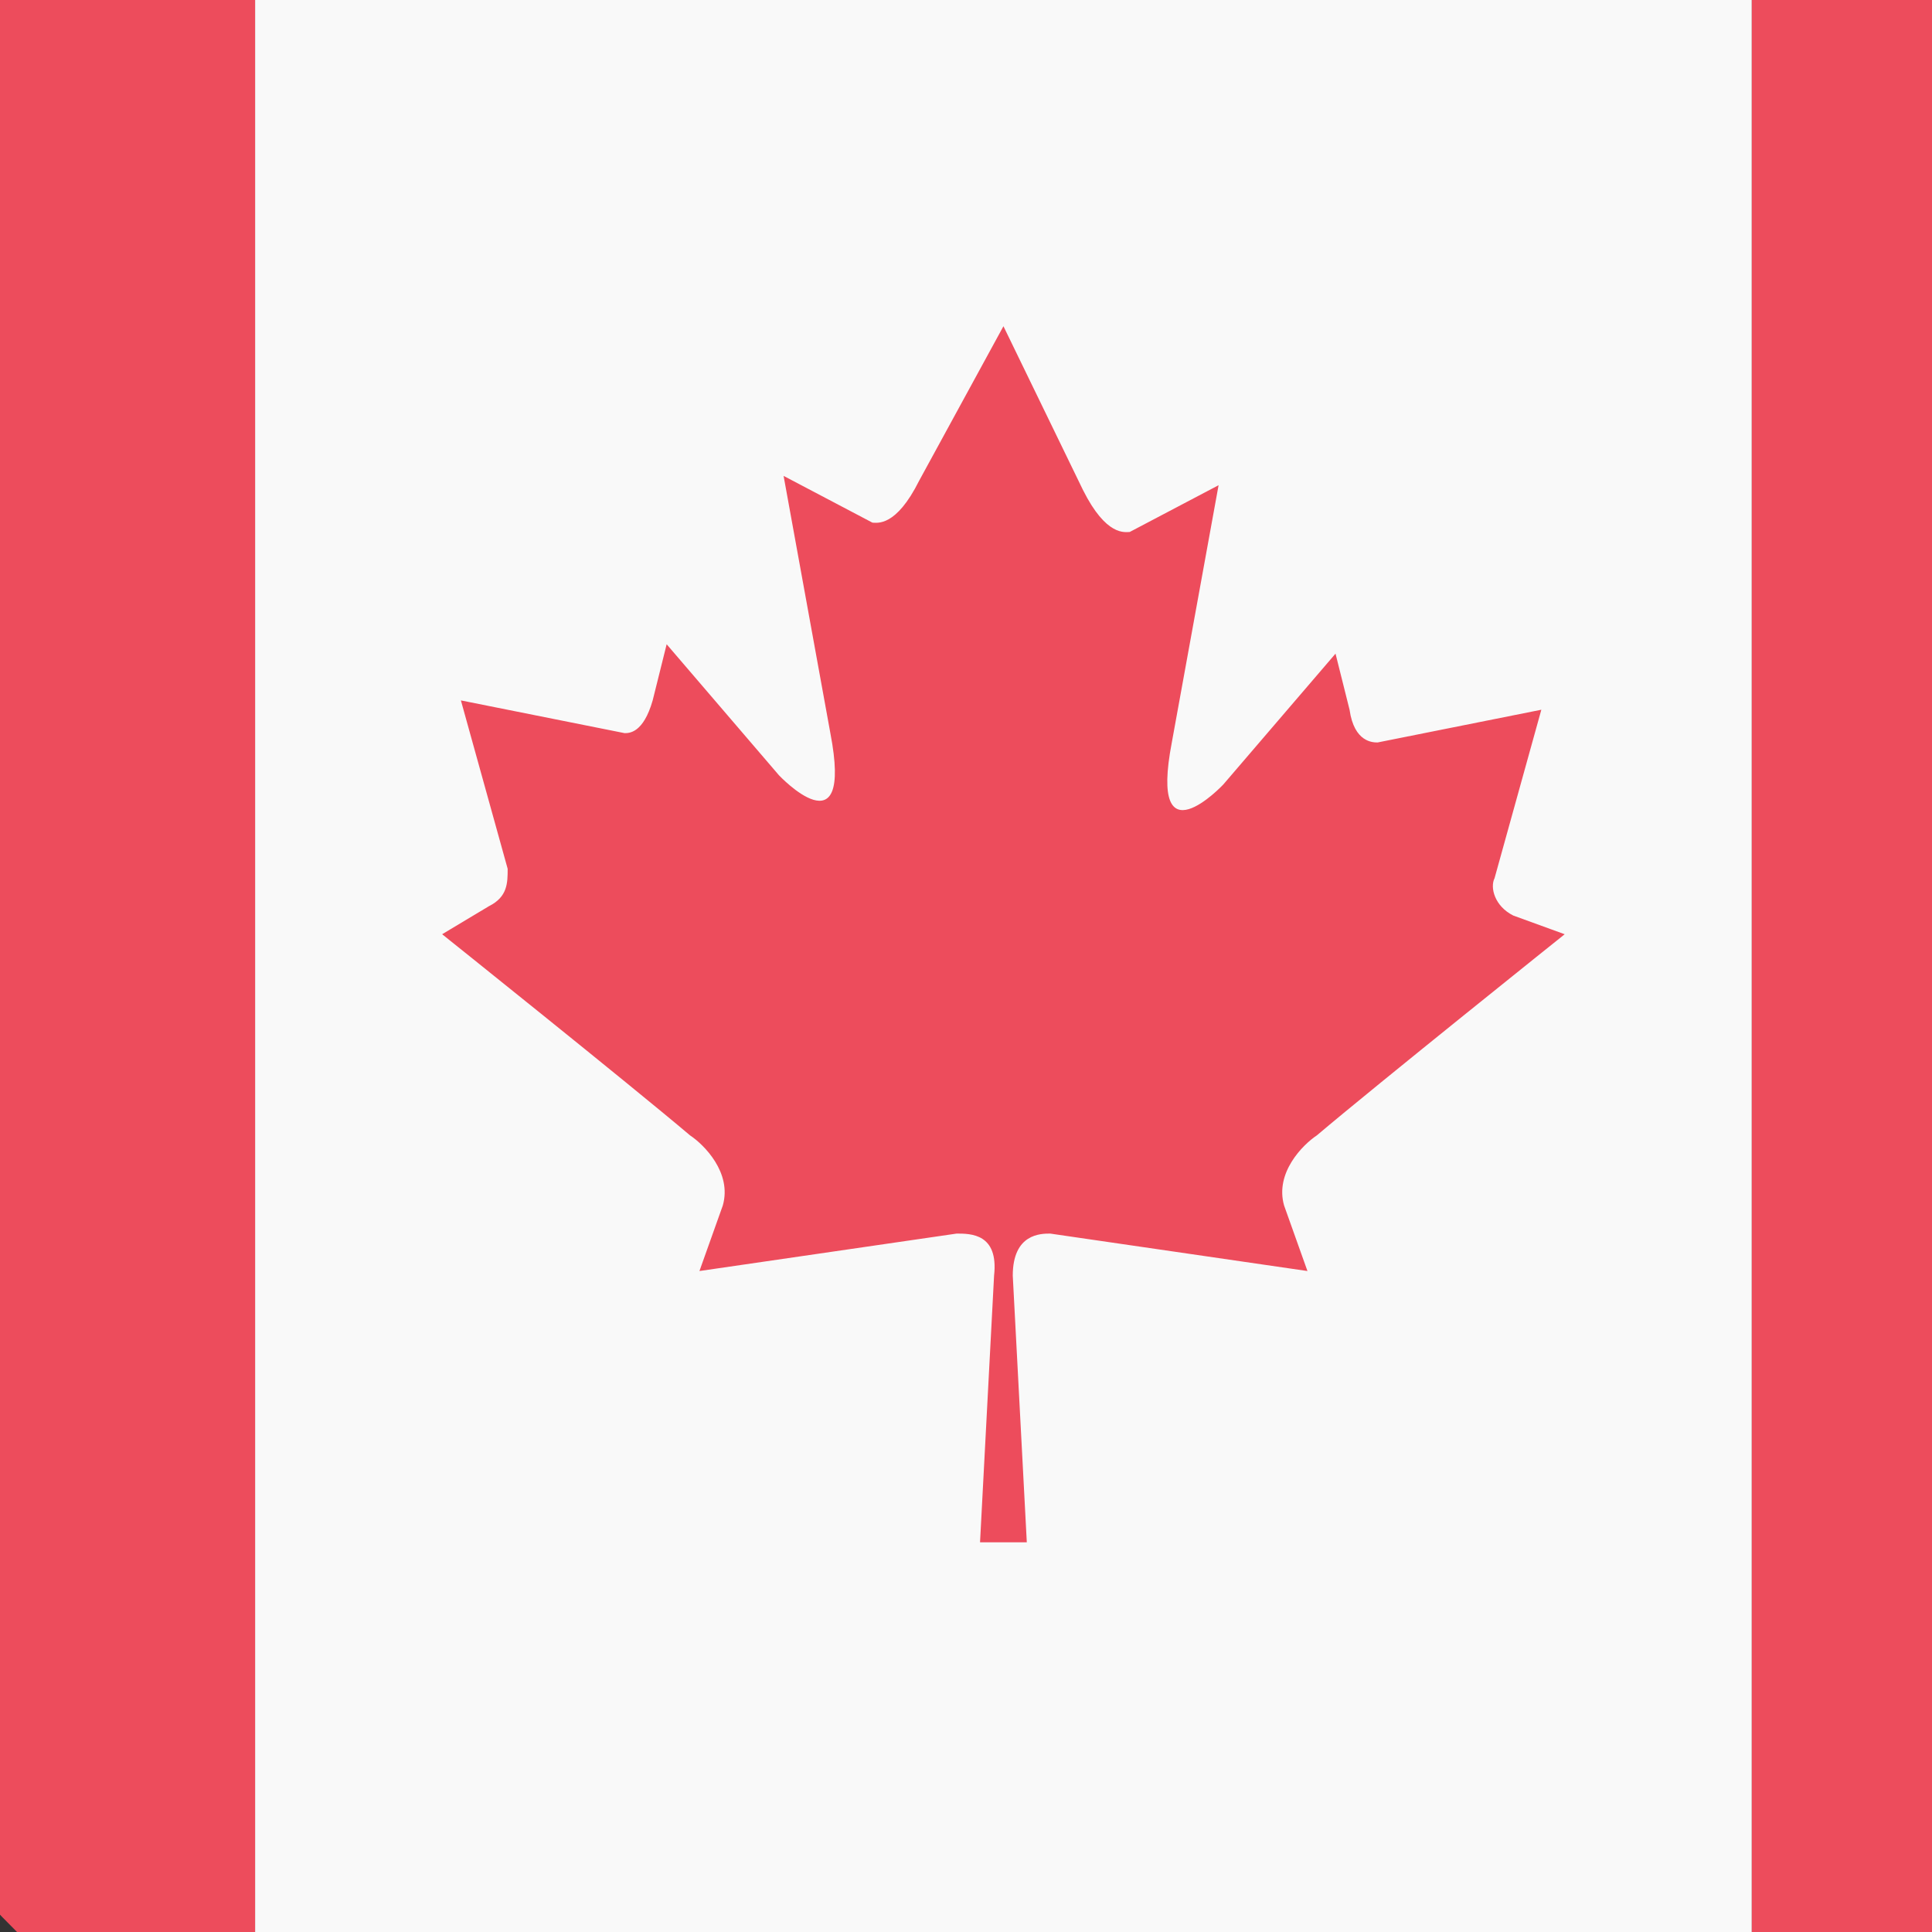 <svg width="34" height="34" viewBox="0 0 34 34" fill="none" xmlns="http://www.w3.org/2000/svg">
<rect x="0" y="0" width="34" height="34" fill="#333333" stroke="none"/>
<g id="emojione:flag-for-canada">
<path id="Vector" d="M30.829 -4.466C27.043 -6.853 22.516 -8.252 17.659 -8.252C12.803 -8.252 8.276 -6.853 4.489 -4.466V37.266C8.276 39.653 12.803 41.053 17.659 41.053C22.516 41.053 27.043 39.653 30.829 37.266V-4.466Z" fill="#F9F9F9"/>
<path id="Vector_2" d="M30.829 -4.466V37.266C37.743 32.986 42.352 25.084 42.352 16.359C42.352 7.634 37.743 -0.103 30.829 -4.466ZM4.489 -4.466C-2.425 -0.103 -7.035 7.799 -7.035 16.441C-7.035 25.084 -2.425 32.986 4.489 37.349V-4.466ZM26.631 16.112C26.302 15.947 26.219 15.618 26.302 15.454L27.125 12.49L24.244 13.066C24.162 13.066 23.832 13.066 23.75 12.49L23.503 11.503L21.527 13.807C21.527 13.807 20.211 15.207 20.622 13.066L21.445 8.539L19.881 9.362C19.799 9.362 19.47 9.445 19.058 8.622L17.659 5.741L16.177 8.457C15.766 9.28 15.437 9.198 15.354 9.198L13.79 8.375L14.613 12.902C15.025 15.042 13.708 13.643 13.708 13.643L11.732 11.338L11.486 12.326C11.321 12.902 11.074 12.902 10.992 12.902L8.111 12.326L8.934 15.289C8.934 15.536 8.934 15.783 8.605 15.947L7.781 16.441C7.781 16.441 11.074 19.075 12.144 19.981C12.391 20.145 12.885 20.639 12.72 21.215L12.309 22.368L16.836 21.709C17.083 21.709 17.577 21.709 17.494 22.45L17.247 27.142H18.07L17.823 22.45C17.823 21.709 18.317 21.709 18.482 21.709L23.009 22.368L22.598 21.215C22.433 20.639 22.927 20.145 23.174 19.981C24.244 19.075 27.536 16.441 27.536 16.441L26.631 16.112Z" fill="#ED4C5C"/>
</g>
</svg>
